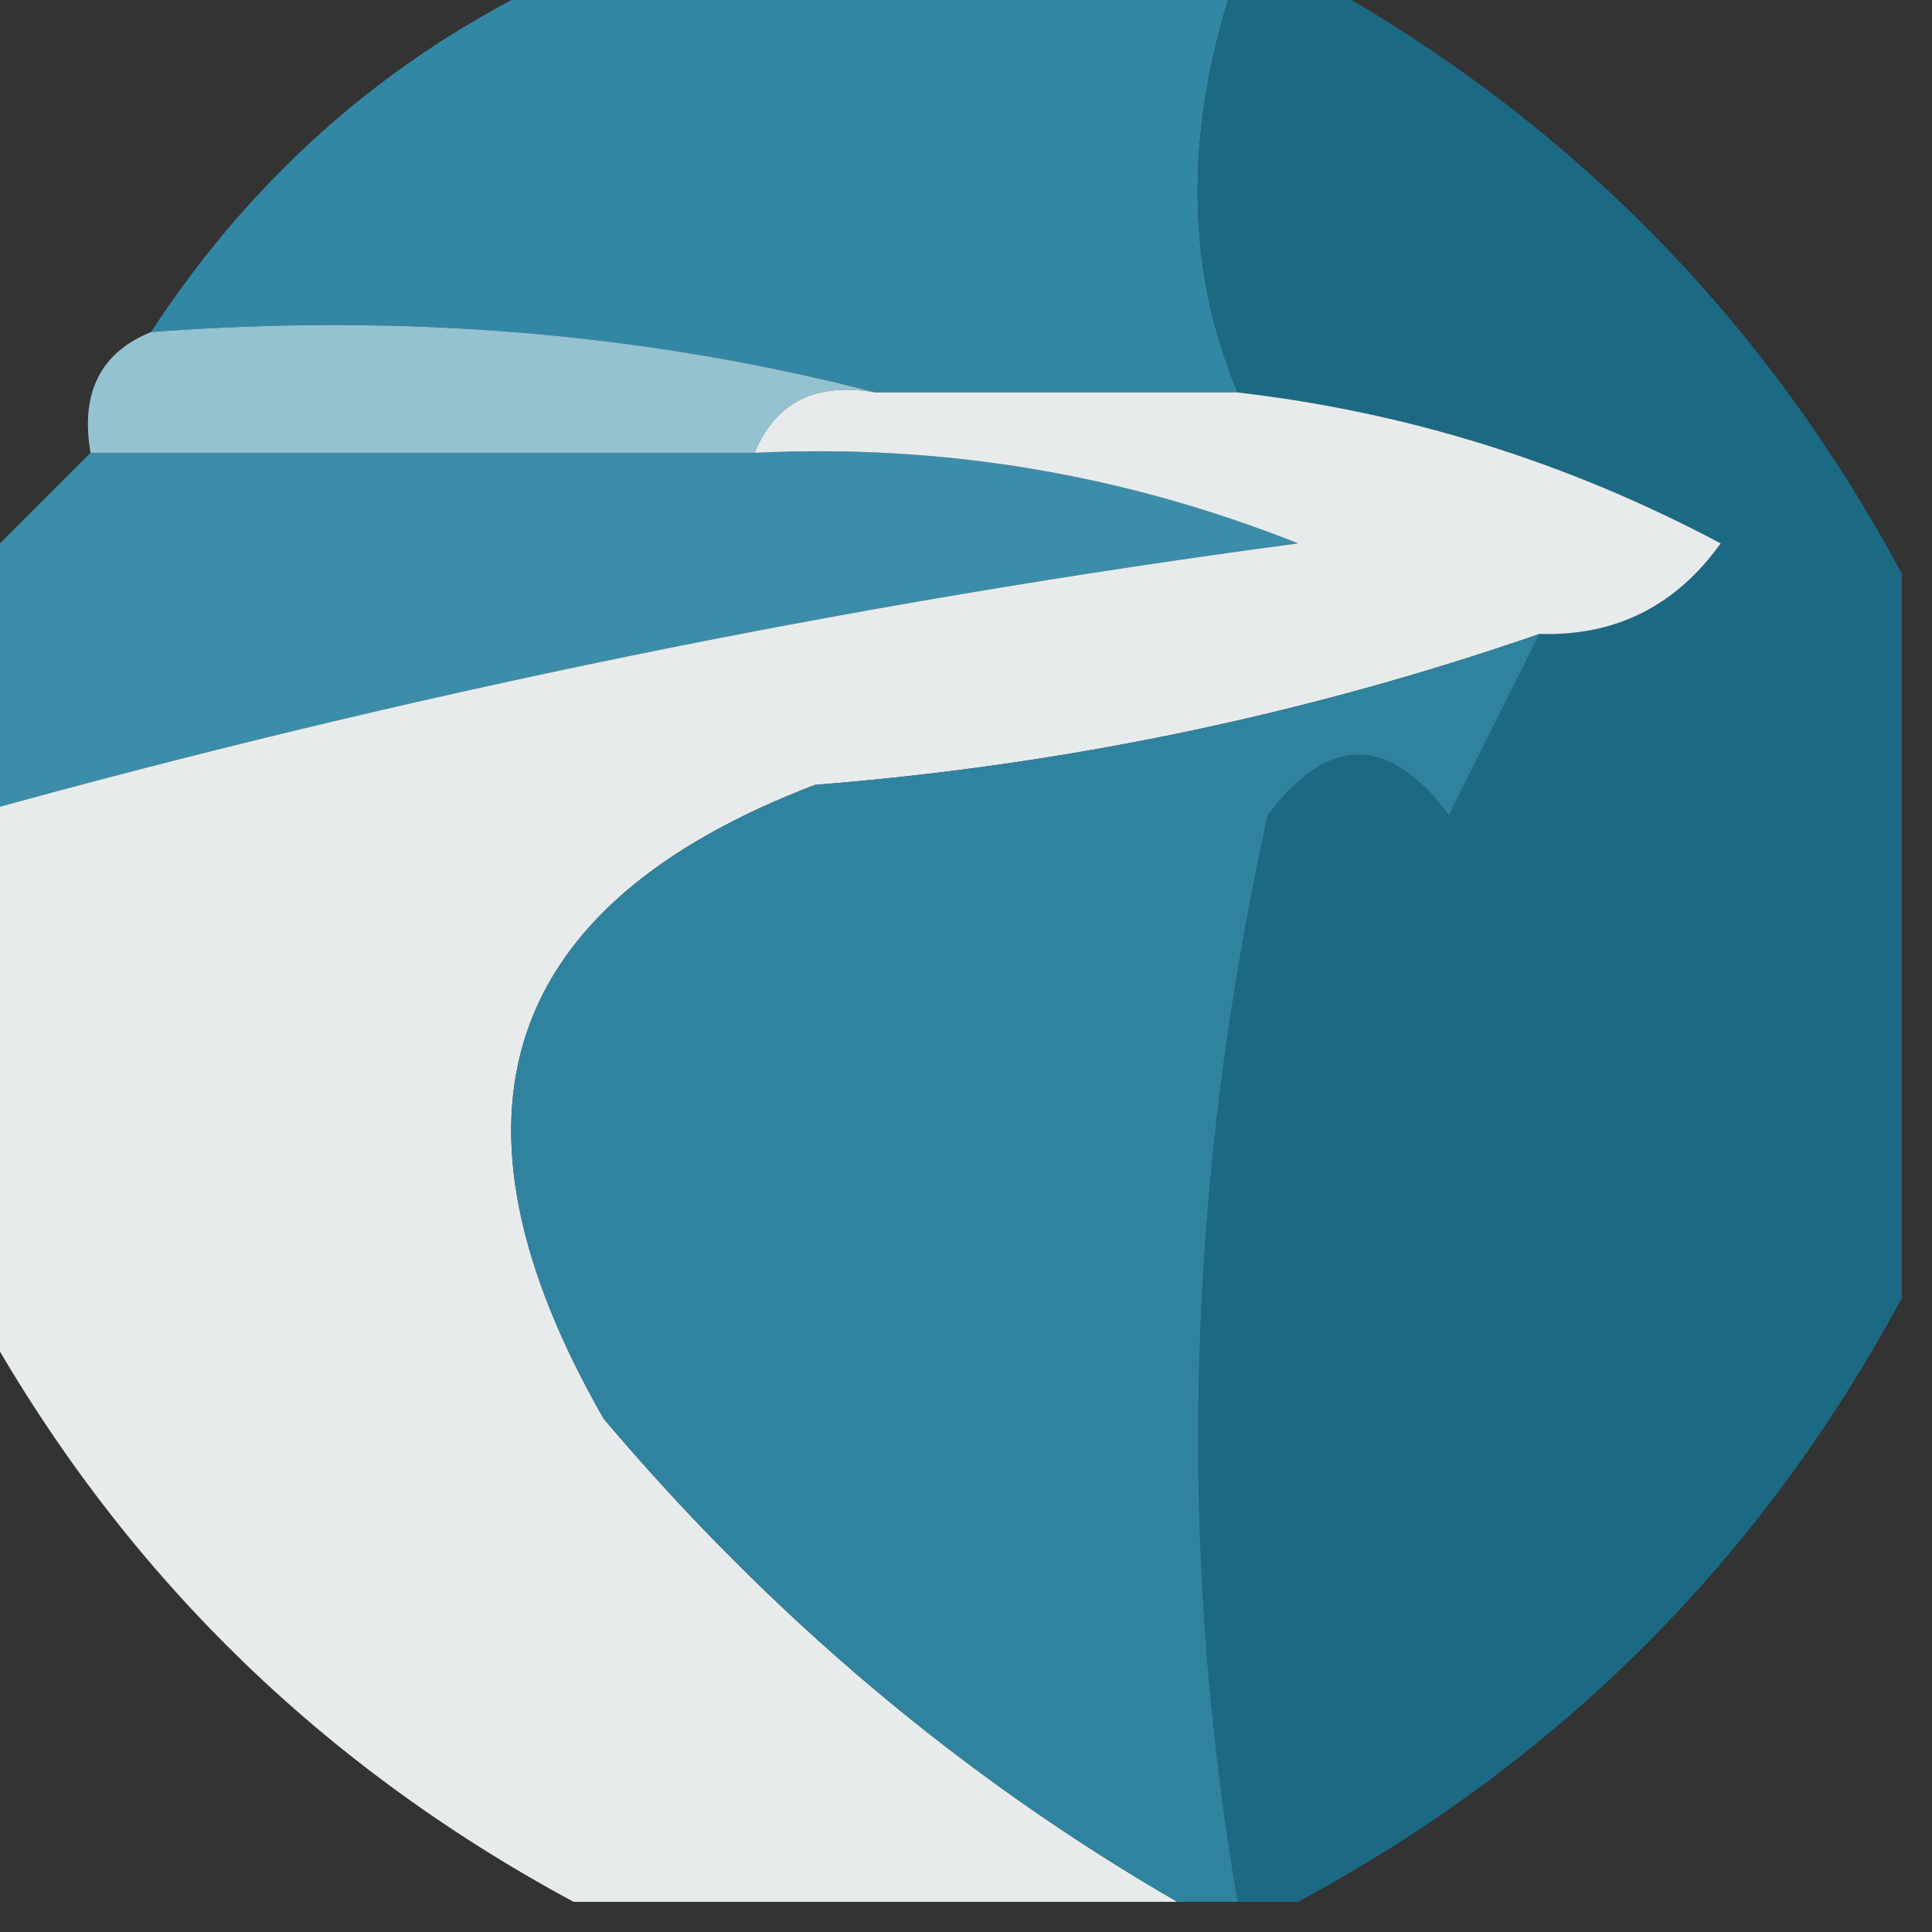<?xml version="1.0" encoding="UTF-8"?> <svg xmlns="http://www.w3.org/2000/svg" xmlns:xlink="http://www.w3.org/1999/xlink" version="1.1" width="32px" height="32px" style="shape-rendering:geometricPrecision; text-rendering:geometricPrecision; image-rendering:optimizeQuality; fill-rule:evenodd; clip-rule:evenodd"><rect width="100%" height="100%" fill="#333333" stroke="none"/><g><path style="opacity:1" fill="#3287a4" d="M 9.5,-0.5 C 13.167,-0.5 16.833,-0.5 20.5,-0.5C 19.615,2.066 19.615,4.399 20.5,6.5C 18.5,6.5 16.5,6.5 14.5,6.5C 10.702,5.517 6.702,5.183 2.5,5.5C 4.275,2.789 6.609,0.789 9.5,-0.5 Z"></path></g><g><path style="opacity:1" fill="#94c2d1" d="M 2.5,5.5 C 6.702,5.183 10.702,5.517 14.5,6.5C 13.508,6.328 12.842,6.662 12.5,7.5C 8.833,7.5 5.167,7.5 1.5,7.5C 1.328,6.508 1.662,5.842 2.5,5.5 Z"></path></g><g><path style="opacity:0.913" fill="#1b6f8b" d="M 20.5,-0.5 C 20.833,-0.5 21.167,-0.5 21.5,-0.5C 25.833,1.833 29.167,5.167 31.5,9.5C 31.5,13.5 31.5,17.5 31.5,21.5C 29.167,25.833 25.833,29.167 21.5,31.5C 21.167,31.5 20.833,31.5 20.5,31.5C 19.486,25.577 19.652,19.577 21,13.5C 22,12.167 23,12.167 24,13.5C 24.513,12.473 25.013,11.473 25.5,10.5C 26.756,10.539 27.756,10.039 28.5,9C 25.978,7.659 23.311,6.826 20.5,6.5C 19.615,4.399 19.615,2.066 20.5,-0.5 Z"></path></g><g><path style="opacity:0.996" fill="#3d8eaa" d="M 1.5,7.5 C 5.167,7.5 8.833,7.5 12.5,7.5C 15.607,7.351 18.607,7.851 21.5,9C 14.043,9.993 6.71,11.493 -0.5,13.5C -0.5,12.167 -0.5,10.833 -0.5,9.5C 0.167,8.833 0.833,8.167 1.5,7.5 Z"></path></g><g><path style="opacity:0.932" fill="#f4f8fa" d="M 12.5,7.5 C 12.842,6.662 13.508,6.328 14.5,6.5C 16.5,6.5 18.5,6.5 20.5,6.5C 23.311,6.826 25.978,7.659 28.5,9C 27.756,10.039 26.756,10.539 25.5,10.5C 21.629,11.84 17.629,12.674 13.5,13C 8.292,14.987 7.126,18.487 10,23.5C 12.775,26.78 15.942,29.446 19.5,31.5C 16.167,31.5 12.833,31.5 9.5,31.5C 5.167,29.167 1.833,25.833 -0.5,21.5C -0.5,18.833 -0.5,16.167 -0.5,13.5C 6.71,11.493 14.043,9.993 21.5,9C 18.607,7.851 15.607,7.351 12.5,7.5 Z"></path></g><g><path style="opacity:1" fill="#30839f" d="M 25.5,10.5 C 25.013,11.473 24.513,12.473 24,13.5C 23,12.167 22,12.167 21,13.5C 19.652,19.577 19.486,25.577 20.5,31.5C 20.167,31.5 19.833,31.5 19.5,31.5C 15.942,29.446 12.775,26.78 10,23.5C 7.126,18.487 8.292,14.987 13.5,13C 17.629,12.674 21.629,11.84 25.5,10.5 Z"></path></g></svg> 